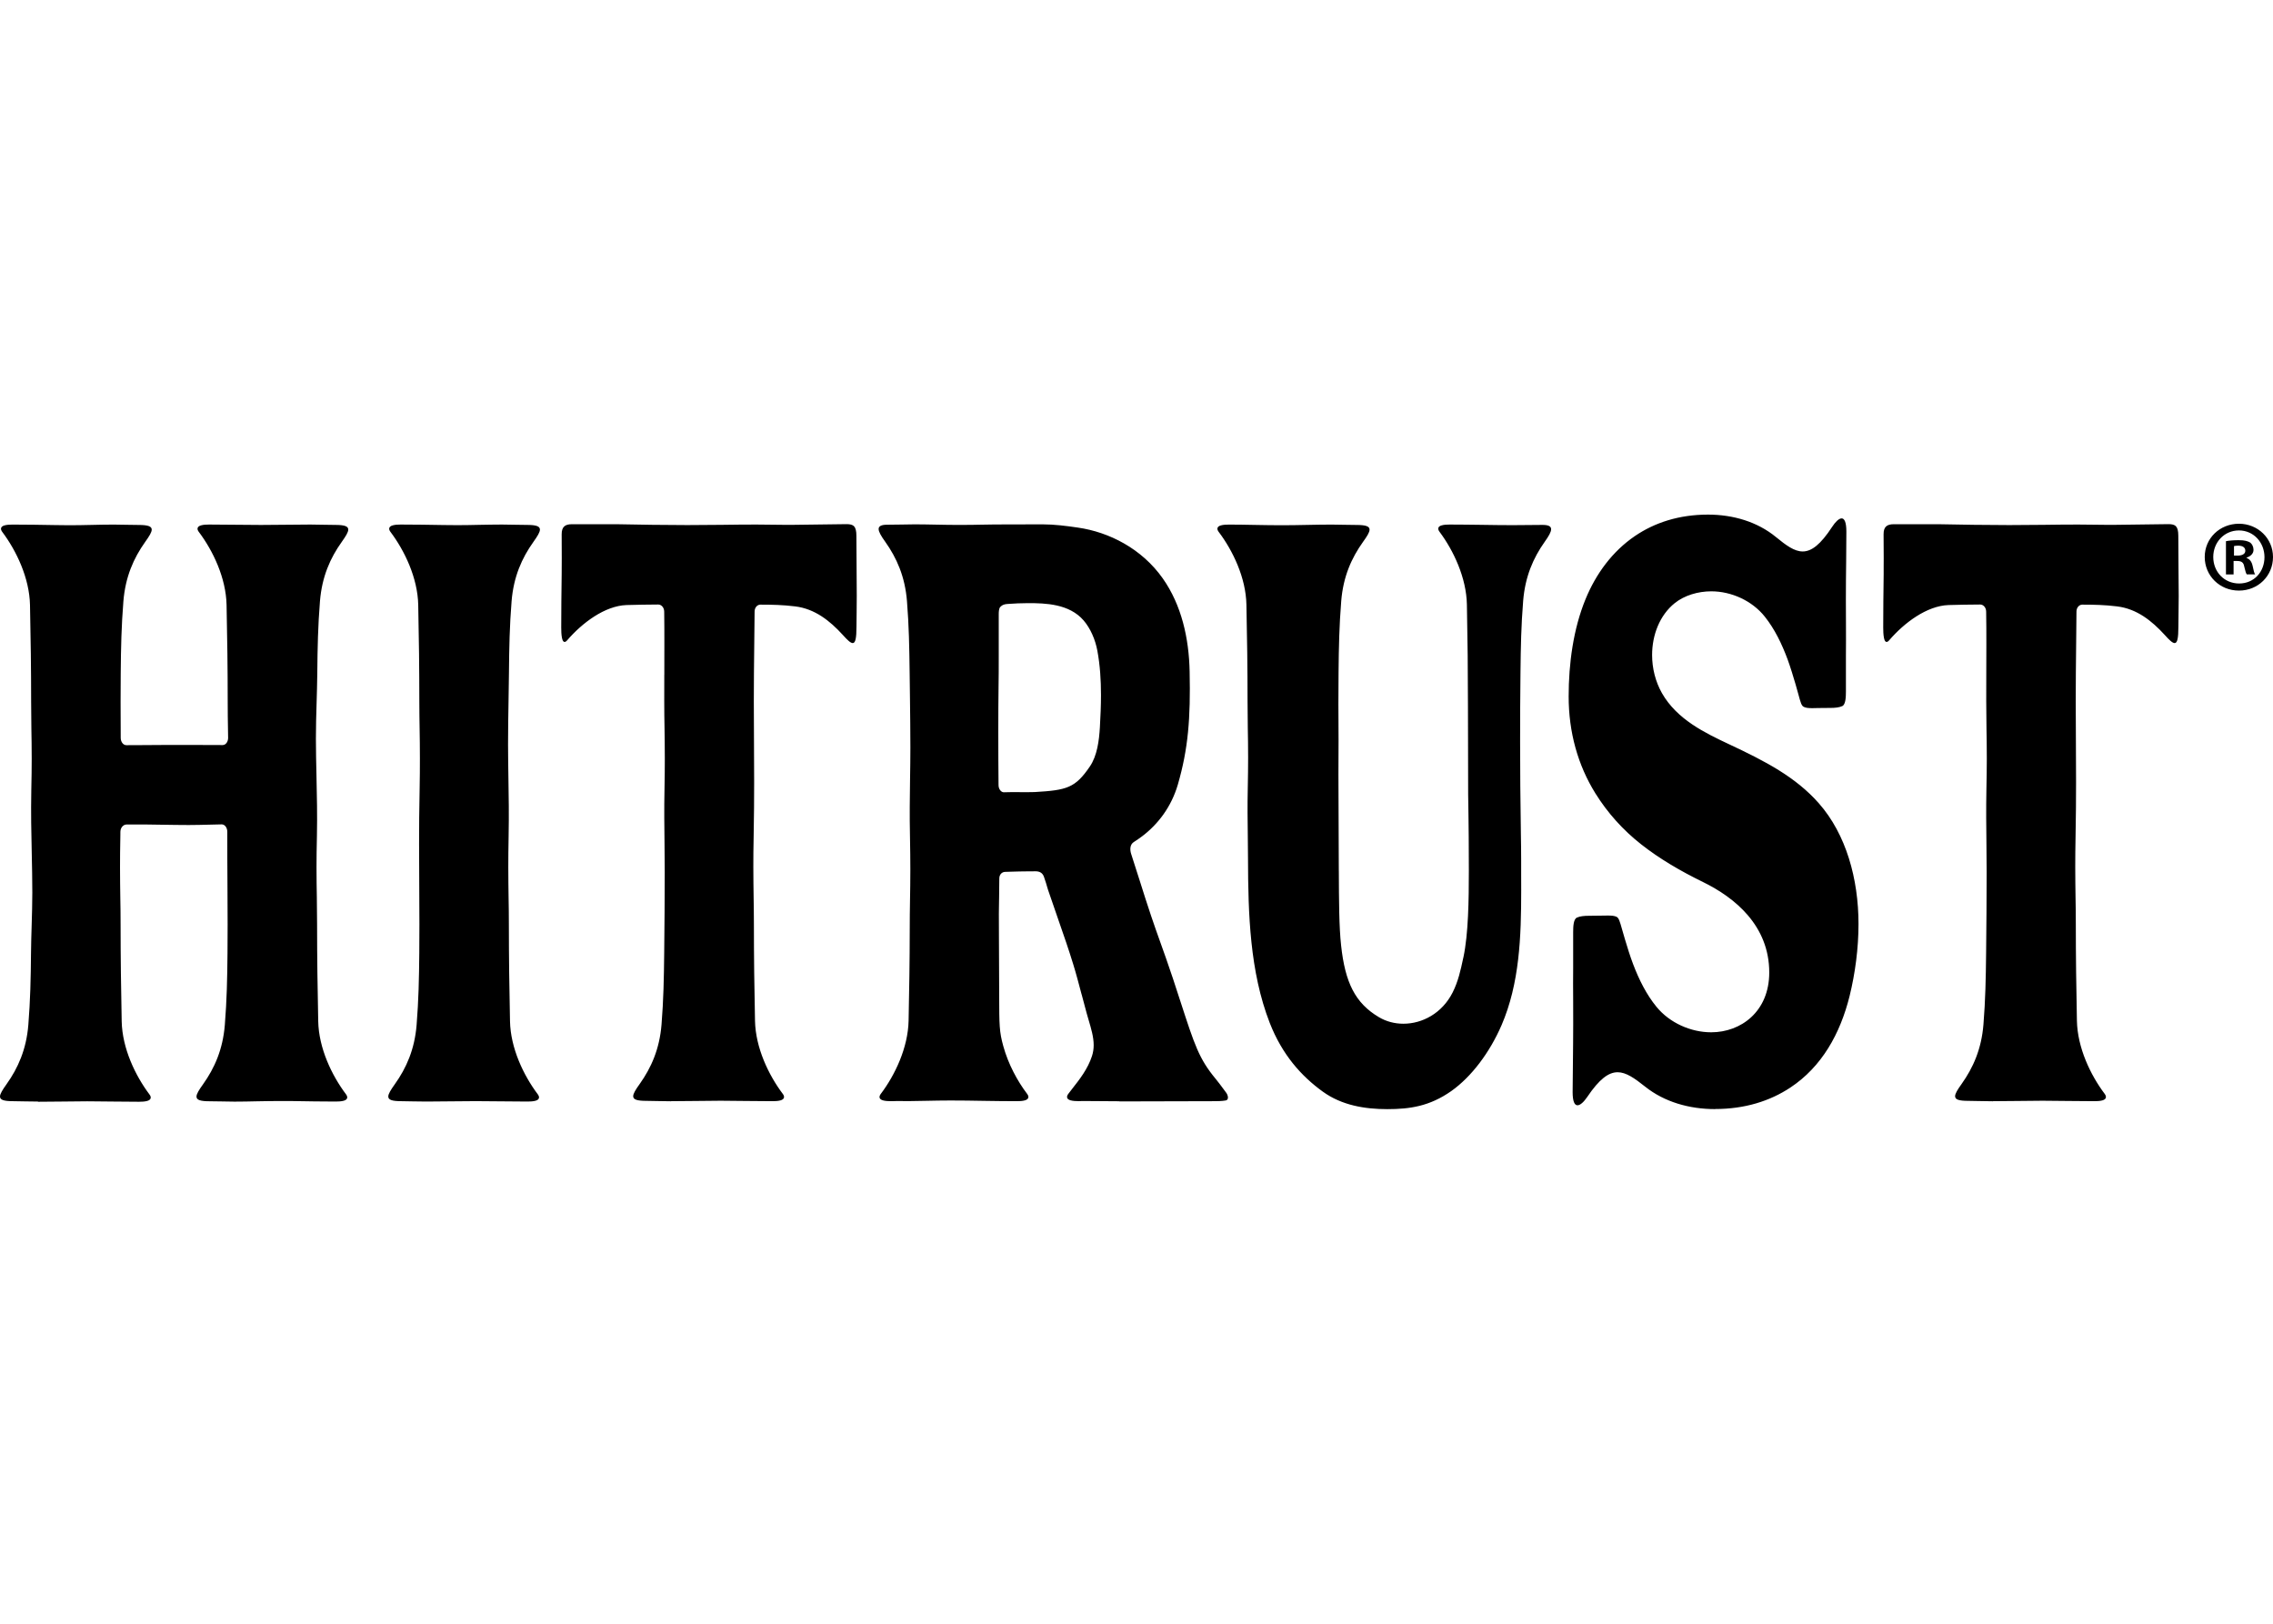 <svg width="56" height="40" viewBox="0 0 56 40" fill="none" xmlns="http://www.w3.org/2000/svg">
<g clip-path="url(#clip0_1836_45100)">
<path fill-rule="evenodd" clip-rule="evenodd" d="M40.533 26.77C41.002 27.144 41.615 27.322 42.252 27.322L42.254 27.32C42.987 27.32 43.607 27.124 44.11 26.791C44.883 26.279 45.336 25.468 45.568 24.539C45.706 23.976 45.788 23.368 45.788 22.762C45.788 21.648 45.482 20.552 44.813 19.791C44.24 19.139 43.481 18.747 42.599 18.334C42.017 18.06 41.315 17.726 40.945 17.074C40.784 16.79 40.703 16.46 40.703 16.136C40.703 15.642 40.89 15.156 41.26 14.858C41.498 14.667 41.833 14.567 42.162 14.567C42.651 14.567 43.166 14.795 43.481 15.193C43.723 15.496 43.901 15.865 44.043 16.248C44.116 16.45 44.178 16.656 44.239 16.863C44.267 16.961 44.289 17.042 44.308 17.109C44.362 17.309 44.384 17.388 44.441 17.414C44.494 17.439 44.553 17.445 44.651 17.445C44.69 17.445 44.736 17.444 44.791 17.442L44.791 17.442C44.873 17.441 44.975 17.439 45.105 17.439C45.209 17.439 45.316 17.429 45.391 17.393C45.471 17.353 45.478 17.171 45.478 17.033V16.955C45.478 16.866 45.478 16.776 45.478 16.687V16.687V16.686C45.477 16.508 45.477 16.33 45.478 16.153C45.481 15.916 45.48 15.632 45.479 15.33C45.478 15.15 45.477 14.963 45.477 14.777C45.477 14.45 45.48 14.124 45.484 13.821C45.486 13.557 45.489 13.31 45.489 13.095C45.489 12.861 45.44 12.77 45.373 12.77C45.306 12.77 45.218 12.856 45.139 12.978C44.851 13.418 44.63 13.585 44.413 13.585C44.208 13.585 44.006 13.436 43.752 13.228C43.296 12.854 42.699 12.677 42.081 12.677C41.369 12.677 40.767 12.873 40.278 13.206C39.73 13.58 39.323 14.125 39.061 14.765C38.762 15.496 38.647 16.343 38.647 17.157C38.647 18.038 38.874 18.85 39.307 19.546C39.606 20.025 39.985 20.448 40.435 20.801C40.885 21.155 41.399 21.456 41.96 21.73C42.737 22.11 43.589 22.8 43.589 23.956C43.589 24.922 42.889 25.43 42.159 25.43C41.658 25.43 41.136 25.199 40.813 24.805C40.564 24.502 40.38 24.133 40.235 23.751C40.159 23.551 40.096 23.344 40.034 23.139L40.033 23.135C40.004 23.039 39.981 22.958 39.962 22.891C39.905 22.69 39.883 22.611 39.825 22.584C39.771 22.56 39.711 22.554 39.61 22.554C39.57 22.554 39.523 22.555 39.466 22.556H39.466C39.382 22.558 39.277 22.56 39.142 22.56C39.035 22.56 38.925 22.569 38.848 22.606C38.765 22.646 38.758 22.826 38.758 22.964V23.044C38.758 23.133 38.758 23.222 38.758 23.311V23.311V23.311C38.759 23.489 38.76 23.667 38.758 23.846C38.755 24.079 38.756 24.359 38.758 24.657V24.658V24.659C38.758 24.843 38.759 25.034 38.759 25.225C38.759 25.554 38.755 25.88 38.752 26.182V26.182V26.183C38.748 26.445 38.745 26.689 38.745 26.904C38.745 27.138 38.795 27.228 38.865 27.228C38.935 27.228 39.024 27.142 39.107 27.02C39.404 26.581 39.63 26.414 39.854 26.414C40.063 26.414 40.271 26.562 40.533 26.77ZM16.535 27.129C16.412 27.129 16.312 27.126 16.214 27.124H16.214H16.214H16.214C16.121 27.122 16.03 27.119 15.924 27.119C15.693 27.119 15.6 27.087 15.6 27.005C15.6 26.939 15.661 26.841 15.761 26.702C16.045 26.302 16.249 25.843 16.298 25.24C16.347 24.631 16.357 24.11 16.364 23.465C16.371 22.783 16.377 22.15 16.377 21.485C16.377 21.261 16.375 21.03 16.372 20.793C16.367 20.369 16.361 19.925 16.371 19.459C16.377 19.154 16.379 18.903 16.379 18.683C16.379 18.399 16.375 18.168 16.372 17.943L16.372 17.943C16.368 17.729 16.365 17.52 16.365 17.276C16.365 17.071 16.366 16.851 16.366 16.624L16.367 16.619L16.367 16.618V16.617V16.617V16.616V16.616V16.616V16.616V16.616C16.367 16.373 16.368 16.122 16.368 15.873C16.368 15.597 16.368 15.325 16.364 15.068C16.364 14.968 16.296 14.892 16.217 14.892C15.955 14.893 15.693 14.898 15.436 14.905C14.902 14.924 14.345 15.342 13.974 15.773C13.919 15.838 13.867 15.833 13.844 15.707C13.83 15.636 13.827 15.539 13.827 15.458C13.827 15.04 13.832 14.593 13.838 14.145C13.838 14.079 13.838 14.014 13.839 13.949V13.949V13.949V13.949V13.949V13.949C13.839 13.884 13.84 13.82 13.84 13.756C13.84 13.594 13.84 13.324 13.838 13.162C13.837 12.966 13.933 12.914 14.091 12.914H15.197L15.197 12.914C15.776 12.925 16.354 12.935 16.933 12.935C17.224 12.935 17.507 12.932 17.789 12.929C18.068 12.925 18.346 12.922 18.629 12.922C18.747 12.922 18.89 12.924 19.033 12.926C19.219 12.928 19.405 12.931 19.541 12.929L20.857 12.912C21.027 12.912 21.099 12.961 21.099 13.2C21.099 13.448 21.102 13.738 21.104 14.013L21.104 14.014L21.104 14.014L21.104 14.015C21.106 14.263 21.108 14.498 21.108 14.679C21.108 14.833 21.106 14.958 21.105 15.079C21.103 15.195 21.101 15.307 21.101 15.438C21.101 15.724 21.075 15.842 21.009 15.842C20.955 15.842 20.877 15.767 20.766 15.643C20.444 15.29 20.075 14.997 19.59 14.938C19.292 14.901 19.018 14.895 18.733 14.895C18.656 14.895 18.591 14.968 18.591 15.065C18.588 15.354 18.585 15.65 18.582 15.922L18.582 15.923V15.923V15.923V15.923V15.924V15.924C18.579 16.168 18.577 16.393 18.575 16.577C18.572 16.814 18.572 17.048 18.572 17.279C18.572 17.605 18.574 17.926 18.576 18.251C18.578 18.581 18.58 18.915 18.58 19.258C18.58 19.679 18.577 20.116 18.568 20.581C18.561 20.885 18.56 21.136 18.56 21.357C18.56 21.641 18.564 21.871 18.567 22.096V22.096V22.096V22.096V22.097V22.097V22.097V22.097V22.097V22.097V22.097C18.57 22.311 18.574 22.52 18.574 22.765C18.574 23.546 18.584 24.372 18.601 25.147C18.615 25.812 18.936 26.483 19.284 26.945C19.336 27.012 19.331 27.078 19.23 27.107C19.172 27.124 19.094 27.127 19.03 27.127C18.817 27.127 18.605 27.125 18.392 27.122L18.392 27.122C18.18 27.119 17.968 27.116 17.755 27.116C17.54 27.116 17.334 27.119 17.132 27.122C16.934 27.125 16.738 27.127 16.538 27.127H16.535V27.129ZM0.614 27.132H0.614H0.614H0.614H0.614H0.614H0.614C0.712 27.134 0.812 27.136 0.935 27.136V27.141C1.134 27.141 1.329 27.138 1.526 27.136L1.526 27.136H1.526H1.526H1.526H1.526H1.526H1.526C1.729 27.133 1.934 27.13 2.15 27.13C2.364 27.13 2.577 27.133 2.79 27.136C3.002 27.138 3.214 27.141 3.427 27.141C3.491 27.141 3.569 27.138 3.627 27.121C3.728 27.092 3.733 27.026 3.681 26.959C3.334 26.497 3.012 25.826 2.998 25.16C2.982 24.386 2.971 23.559 2.971 22.779C2.971 22.534 2.968 22.325 2.964 22.11C2.961 21.885 2.957 21.654 2.957 21.371C2.957 21.15 2.959 20.899 2.965 20.595C2.966 20.559 2.966 20.524 2.966 20.489C2.968 20.388 3.038 20.311 3.119 20.311C3.416 20.307 3.713 20.312 4.009 20.317H4.009H4.009H4.009H4.009H4.009H4.009C4.223 20.32 4.436 20.324 4.65 20.324C4.822 20.324 4.993 20.319 5.164 20.315L5.164 20.315L5.164 20.315L5.164 20.315L5.164 20.315L5.164 20.315L5.165 20.315C5.264 20.313 5.363 20.31 5.463 20.308C5.541 20.308 5.6 20.393 5.6 20.491C5.599 20.941 5.601 21.372 5.604 21.796V21.796V21.796V21.796V21.796V21.797V21.797L5.604 21.797C5.606 22.122 5.608 22.444 5.608 22.77V22.77C5.608 23.002 5.608 23.235 5.605 23.474C5.599 24.12 5.588 24.64 5.539 25.249C5.49 25.852 5.287 26.311 5.002 26.711C4.902 26.85 4.841 26.948 4.841 27.014C4.841 27.097 4.935 27.129 5.166 27.129C5.272 27.129 5.362 27.131 5.455 27.133H5.455H5.455H5.455H5.455H5.455H5.455C5.553 27.136 5.653 27.138 5.776 27.138C5.96 27.138 6.142 27.134 6.325 27.13H6.325H6.325H6.325H6.325H6.325H6.325C6.507 27.127 6.689 27.123 6.871 27.123H6.871C6.986 27.123 7.1 27.123 7.214 27.124C7.573 27.13 7.933 27.136 8.268 27.136C8.333 27.136 8.411 27.133 8.469 27.116C8.57 27.087 8.574 27.022 8.522 26.954C8.175 26.492 7.853 25.822 7.84 25.156C7.823 24.381 7.812 23.555 7.812 22.771C7.812 22.528 7.809 22.32 7.806 22.106L7.806 22.106C7.802 21.881 7.798 21.651 7.798 21.368C7.798 21.149 7.801 20.896 7.808 20.592C7.819 20.081 7.807 19.585 7.797 19.111V19.111V19.111V19.111V19.111V19.111V19.111V19.111V19.111V19.111V19.111V19.111V19.111C7.79 18.797 7.783 18.492 7.783 18.199C7.783 17.898 7.791 17.611 7.8 17.319V17.319V17.319V17.319V17.319V17.319V17.319V17.319L7.8 17.319C7.807 17.082 7.814 16.841 7.817 16.586C7.823 15.94 7.834 15.418 7.883 14.81C7.932 14.207 8.135 13.748 8.42 13.349C8.519 13.21 8.58 13.112 8.58 13.046C8.58 12.963 8.487 12.931 8.256 12.931C8.15 12.931 8.059 12.929 7.966 12.927C7.869 12.924 7.768 12.922 7.645 12.922C7.445 12.922 7.249 12.924 7.052 12.927C6.849 12.93 6.644 12.932 6.428 12.932C6.216 12.932 6.003 12.93 5.791 12.927C5.579 12.924 5.366 12.922 5.153 12.922C5.089 12.922 5.011 12.925 4.953 12.942C4.852 12.971 4.847 13.037 4.899 13.104C5.247 13.566 5.568 14.236 5.582 14.902C5.599 15.677 5.61 16.503 5.61 17.284C5.61 17.539 5.613 17.755 5.617 17.979L5.62 18.178C5.62 18.273 5.562 18.354 5.486 18.354C5.291 18.352 5.095 18.352 4.901 18.352H4.022C3.762 18.355 3.575 18.356 3.393 18.356C3.302 18.356 3.211 18.356 3.113 18.357C3.034 18.357 2.974 18.274 2.974 18.176L2.974 18.174V18.174V18.174V18.174V18.174V18.174V18.174C2.972 17.881 2.971 17.588 2.971 17.292V17.291C2.971 17.059 2.971 16.826 2.974 16.588C2.98 15.942 2.991 15.42 3.04 14.812C3.089 14.209 3.292 13.75 3.577 13.35C3.676 13.211 3.738 13.113 3.738 13.047C3.738 12.965 3.644 12.932 3.413 12.932C3.307 12.932 3.217 12.93 3.124 12.928C3.026 12.926 2.926 12.923 2.802 12.923C2.62 12.923 2.438 12.927 2.256 12.931C2.074 12.935 1.892 12.939 1.71 12.939C1.595 12.939 1.48 12.937 1.365 12.935L1.365 12.935C1.006 12.929 0.646 12.923 0.311 12.923C0.246 12.923 0.168 12.926 0.11 12.943C0.009 12.972 0.006 13.038 0.057 13.105C0.404 13.568 0.725 14.238 0.739 14.904C0.756 15.678 0.767 16.505 0.767 17.289C0.767 17.532 0.77 17.739 0.773 17.953V17.953C0.777 18.177 0.781 18.408 0.781 18.692C0.781 18.911 0.778 19.163 0.771 19.468C0.76 20.029 0.771 20.528 0.782 21.014C0.789 21.342 0.796 21.664 0.796 21.994C0.796 22.251 0.788 22.521 0.78 22.792C0.773 23.02 0.766 23.249 0.764 23.472C0.758 24.118 0.747 24.639 0.698 25.248C0.649 25.851 0.445 26.31 0.161 26.709C0.061 26.849 -3.05176e-05 26.947 -3.05176e-05 27.012C-3.05176e-05 27.095 0.093 27.127 0.324 27.127C0.43 27.127 0.521 27.129 0.614 27.132ZM10.18 27.132L10.18 27.132C10.278 27.134 10.378 27.136 10.501 27.136H10.503C10.702 27.136 10.896 27.134 11.094 27.131C11.296 27.128 11.502 27.126 11.718 27.126C11.932 27.126 12.145 27.128 12.357 27.131H12.357H12.357H12.357H12.357H12.357H12.358L12.358 27.131C12.57 27.134 12.782 27.136 12.995 27.136C13.059 27.136 13.137 27.133 13.195 27.116C13.295 27.087 13.299 27.022 13.247 26.954C12.9 26.492 12.578 25.822 12.565 25.156C12.548 24.381 12.537 23.555 12.537 22.774C12.537 22.529 12.534 22.32 12.53 22.106V22.106V22.106V22.106V22.106V22.106V22.106C12.527 21.881 12.523 21.65 12.523 21.366C12.523 21.146 12.525 20.895 12.531 20.59C12.541 20.08 12.534 19.618 12.526 19.169V19.169V19.169V19.169V19.169V19.169V19.169C12.522 18.888 12.517 18.613 12.517 18.335C12.517 17.979 12.523 17.619 12.529 17.257V17.257V17.257V17.257V17.257V17.257V17.257V17.257V17.257V17.257V17.257V17.257V17.257C12.533 17.034 12.536 16.811 12.539 16.586C12.545 15.94 12.555 15.418 12.604 14.81C12.653 14.207 12.857 13.748 13.142 13.349C13.241 13.21 13.302 13.112 13.302 13.046C13.302 12.963 13.209 12.931 12.978 12.931C12.872 12.931 12.781 12.929 12.688 12.927C12.591 12.924 12.49 12.922 12.367 12.922C12.185 12.922 12.003 12.926 11.821 12.929C11.639 12.933 11.456 12.937 11.274 12.937C11.159 12.937 11.045 12.935 10.93 12.934L10.93 12.934C10.57 12.928 10.21 12.922 9.875 12.922C9.811 12.922 9.733 12.925 9.675 12.942C9.574 12.971 9.569 13.037 9.621 13.104C9.969 13.566 10.29 14.236 10.304 14.902C10.321 15.677 10.331 16.503 10.331 17.287C10.331 17.53 10.335 17.738 10.338 17.951C10.342 18.176 10.345 18.406 10.345 18.691C10.345 18.909 10.344 19.162 10.338 19.467C10.328 19.932 10.325 20.368 10.325 20.788C10.325 21.132 10.327 21.465 10.329 21.796V21.796V21.796V21.796V21.796V21.797V21.797C10.331 22.122 10.333 22.444 10.333 22.77C10.333 23.001 10.333 23.235 10.33 23.472C10.324 24.118 10.313 24.639 10.264 25.248C10.215 25.851 10.012 26.31 9.727 26.709C9.627 26.849 9.566 26.947 9.566 27.012C9.566 27.095 9.66 27.127 9.891 27.127C9.997 27.127 10.087 27.129 10.18 27.132ZM26.7 27.123C26.991 27.126 27.285 27.129 27.578 27.129V27.133C27.966 27.133 28.354 27.132 28.743 27.13H28.743H28.744H28.744H28.744C29.133 27.129 29.523 27.127 29.912 27.127C29.977 27.127 30.11 27.126 30.2 27.109C30.281 27.093 30.258 26.98 30.206 26.913C30.178 26.876 30.154 26.843 30.131 26.812L30.131 26.812C30.073 26.733 30.023 26.666 29.951 26.578C29.54 26.08 29.437 25.762 29.072 24.638L29.072 24.638L29.072 24.637L29.071 24.637L29.071 24.636C29.019 24.474 28.961 24.297 28.896 24.1C28.775 23.737 28.679 23.469 28.589 23.218L28.589 23.218C28.512 23.002 28.439 22.799 28.359 22.56C28.264 22.279 28.172 21.988 28.081 21.7C28.01 21.476 27.94 21.254 27.869 21.038C27.834 20.93 27.837 20.806 27.932 20.744C28.004 20.699 28.074 20.65 28.143 20.598C28.533 20.302 28.859 19.875 29.019 19.326C29.273 18.45 29.334 17.696 29.309 16.543C29.293 15.721 29.109 14.905 28.648 14.25C28.131 13.515 27.323 13.107 26.557 12.997C26.271 12.955 25.973 12.917 25.685 12.917C24.483 12.917 24.278 12.922 24.115 12.926C24.007 12.929 23.917 12.931 23.567 12.931C23.396 12.931 23.226 12.927 23.055 12.924C22.884 12.921 22.712 12.917 22.54 12.917C22.414 12.917 22.312 12.919 22.208 12.922C22.102 12.924 21.994 12.926 21.858 12.926C21.71 12.926 21.647 12.963 21.647 13.032C21.647 13.101 21.708 13.205 21.808 13.344C22.093 13.745 22.296 14.203 22.345 14.806C22.394 15.415 22.403 15.937 22.411 16.581C22.413 16.788 22.416 16.995 22.419 17.201C22.424 17.608 22.429 18.014 22.429 18.415C22.429 18.681 22.425 18.942 22.421 19.206C22.415 19.642 22.408 20.088 22.419 20.585C22.425 20.919 22.428 21.188 22.428 21.421C22.428 21.711 22.424 21.946 22.42 22.18C22.416 22.414 22.413 22.647 22.413 22.933C22.413 23.663 22.4 24.429 22.385 25.148C22.37 25.812 22.05 26.484 21.702 26.945C21.65 27.012 21.653 27.078 21.754 27.107C21.812 27.124 21.891 27.127 21.955 27.127C21.99 27.127 22.021 27.126 22.044 27.125C22.055 27.124 22.064 27.124 22.07 27.124C22.313 27.128 22.567 27.123 22.823 27.118H22.823H22.823H22.823H22.823C23.02 27.114 23.219 27.11 23.415 27.11C23.687 27.11 23.959 27.114 24.231 27.119H24.231H24.231H24.231H24.231L24.231 27.119C24.504 27.123 24.776 27.127 25.05 27.127C25.114 27.127 25.192 27.124 25.25 27.107C25.351 27.078 25.356 27.012 25.304 26.945C25.065 26.63 24.84 26.213 24.718 25.77C24.619 25.413 24.619 25.256 24.617 24.521V24.521V24.521V24.521V24.521C24.617 24.374 24.616 24.205 24.615 24.006C24.612 23.644 24.612 23.374 24.611 23.117V23.117V23.117V23.116V23.116C24.611 22.917 24.61 22.726 24.609 22.508C24.609 22.479 24.61 22.43 24.611 22.357L24.611 22.357V22.357V22.357V22.357V22.357C24.613 22.213 24.618 21.981 24.62 21.642C24.62 21.54 24.687 21.478 24.768 21.478C24.784 21.478 24.858 21.476 24.934 21.473L24.934 21.473L24.934 21.473C25.014 21.471 25.096 21.468 25.114 21.468C25.159 21.468 25.209 21.468 25.262 21.466C25.34 21.465 25.426 21.463 25.515 21.464C25.607 21.465 25.683 21.496 25.72 21.6C25.759 21.71 25.786 21.803 25.803 21.863L25.803 21.863L25.803 21.863C25.811 21.889 25.817 21.909 25.821 21.922C25.917 22.205 26.002 22.451 26.082 22.679L26.082 22.679C26.214 23.057 26.328 23.386 26.441 23.754C26.511 23.979 26.576 24.227 26.648 24.499L26.648 24.499L26.649 24.499C26.688 24.646 26.729 24.801 26.773 24.963C26.789 25.019 26.805 25.074 26.821 25.129L26.821 25.129L26.821 25.129L26.821 25.129C26.884 25.343 26.945 25.547 26.945 25.747C26.945 25.837 26.932 25.927 26.903 26.016C26.798 26.334 26.605 26.581 26.418 26.819L26.418 26.819L26.418 26.819C26.386 26.861 26.353 26.902 26.322 26.944C26.27 27.011 26.273 27.077 26.375 27.106C26.435 27.123 26.513 27.126 26.579 27.126C26.613 27.126 26.644 27.124 26.666 27.123C26.678 27.123 26.688 27.123 26.694 27.123L26.7 27.123ZM24.895 19.514C24.843 19.514 24.793 19.515 24.744 19.517L24.741 19.518C24.662 19.522 24.601 19.437 24.601 19.339C24.597 18.98 24.595 18.496 24.595 18.04C24.595 17.613 24.597 17.212 24.601 16.959C24.606 16.687 24.606 16.422 24.606 16.157V15.482V15.133C24.606 15.068 24.61 14.986 24.646 14.95C24.696 14.896 24.756 14.882 24.828 14.878C24.988 14.866 25.163 14.858 25.328 14.858C25.752 14.858 26.343 14.872 26.698 15.285C26.866 15.481 26.984 15.755 27.035 16.026C27.102 16.387 27.125 16.753 27.125 17.12C27.125 17.385 27.113 17.651 27.098 17.915C27.079 18.241 27.032 18.616 26.851 18.882C26.491 19.41 26.286 19.466 25.492 19.512C25.421 19.516 25.243 19.515 25.076 19.514H25.076H25.076C25.011 19.514 24.949 19.514 24.895 19.514ZM34.177 27.323C33.633 27.323 33.062 27.233 32.59 26.892C32.06 26.509 31.59 25.985 31.282 25.197C30.791 23.934 30.751 22.514 30.747 21.14C30.746 20.961 30.744 20.779 30.742 20.593V20.593V20.593V20.593C30.737 20.224 30.732 19.84 30.741 19.441C30.747 19.136 30.75 18.887 30.75 18.668C30.75 18.386 30.746 18.157 30.742 17.934C30.739 17.721 30.736 17.514 30.736 17.272C30.736 16.49 30.725 15.666 30.708 14.895C30.695 14.232 30.373 13.563 30.026 13.104C29.974 13.037 29.978 12.971 30.079 12.943C30.137 12.926 30.215 12.923 30.28 12.923C30.483 12.923 30.694 12.927 30.909 12.931C31.131 12.935 31.358 12.939 31.584 12.939C31.787 12.939 31.991 12.935 32.194 12.931C32.398 12.927 32.602 12.923 32.807 12.923C32.93 12.923 33.03 12.926 33.128 12.928C33.221 12.93 33.312 12.932 33.417 12.932C33.649 12.932 33.742 12.965 33.742 13.047C33.742 13.113 33.681 13.211 33.581 13.349C33.297 13.747 33.093 14.203 33.044 14.804C32.995 15.411 32.984 15.929 32.978 16.572C32.974 16.938 32.974 17.171 32.974 17.348C32.974 17.502 32.975 17.614 32.976 17.733V17.733C32.977 17.869 32.978 18.015 32.978 18.242C32.978 18.326 32.978 18.421 32.977 18.531V18.532C32.976 18.683 32.975 18.861 32.975 19.078C32.975 19.565 32.983 21.15 32.984 21.423L32.985 21.486V21.486V21.486V21.486C32.988 22.158 32.99 22.839 33.041 23.291C33.139 24.202 33.387 24.71 33.97 25.056C34.152 25.165 34.362 25.219 34.575 25.219C35.043 25.219 35.53 24.96 35.787 24.452C35.926 24.178 35.986 23.898 36.05 23.599L36.055 23.579C36.177 23.002 36.188 22.165 36.188 21.447C36.188 20.812 36.182 20.288 36.18 20.195C36.18 20.101 36.178 19.998 36.176 19.893V19.893V19.893V19.893C36.173 19.784 36.171 19.673 36.171 19.569C36.171 18.946 36.17 18.538 36.168 18.185V18.185V18.184V18.184C36.167 17.913 36.166 17.673 36.166 17.391C36.166 16.577 36.157 15.706 36.14 14.893C36.127 14.23 35.81 13.562 35.467 13.102C35.416 13.035 35.419 12.969 35.519 12.942C35.576 12.925 35.654 12.922 35.717 12.922C35.975 12.922 36.234 12.926 36.492 12.929C36.749 12.933 37.006 12.937 37.263 12.937C37.506 12.937 37.749 12.934 37.992 12.931H38.005C38.151 12.931 38.215 12.966 38.215 13.037C38.215 13.107 38.155 13.21 38.057 13.347C37.775 13.745 37.575 14.201 37.526 14.803C37.477 15.409 37.467 15.928 37.46 16.571C37.453 17.154 37.451 17.705 37.451 18.265C37.451 18.978 37.457 19.707 37.47 20.537C37.474 20.76 37.477 20.983 37.477 21.205C37.477 21.325 37.477 21.445 37.477 21.566L37.477 21.568C37.478 21.689 37.478 21.81 37.478 21.931C37.478 23.073 37.438 24.227 36.993 25.257C36.702 25.927 36.255 26.524 35.755 26.878C35.224 27.251 34.738 27.323 34.18 27.323H34.177ZM49.103 27.129C48.98 27.129 48.88 27.126 48.782 27.124C48.689 27.122 48.598 27.119 48.492 27.119C48.261 27.119 48.168 27.087 48.168 27.005C48.168 26.939 48.229 26.841 48.329 26.702C48.613 26.302 48.817 25.843 48.866 25.24C48.915 24.631 48.925 24.11 48.932 23.465C48.939 22.783 48.945 22.15 48.945 21.485C48.945 21.262 48.943 21.032 48.94 20.796L48.94 20.795V20.795C48.935 20.371 48.93 19.926 48.939 19.459C48.945 19.154 48.949 18.903 48.949 18.683C48.949 18.399 48.945 18.168 48.941 17.943L48.941 17.943C48.938 17.729 48.935 17.52 48.935 17.276C48.935 17.069 48.935 16.846 48.936 16.617C48.937 16.373 48.938 16.122 48.938 15.873C48.938 15.597 48.938 15.325 48.933 15.068C48.933 14.968 48.866 14.892 48.786 14.892C48.524 14.893 48.263 14.898 48.006 14.905C47.471 14.924 46.914 15.342 46.544 15.773C46.489 15.838 46.437 15.833 46.414 15.707C46.4 15.636 46.397 15.539 46.397 15.458C46.397 15.04 46.402 14.593 46.408 14.145C46.408 14.08 46.408 14.015 46.408 13.951L46.408 13.949V13.949C46.409 13.884 46.409 13.82 46.409 13.756C46.409 13.594 46.409 13.324 46.406 13.162C46.404 12.966 46.501 12.914 46.658 12.914H47.765L47.765 12.914C48.344 12.925 48.923 12.935 49.501 12.935C49.792 12.935 50.075 12.932 50.357 12.929C50.636 12.925 50.914 12.922 51.197 12.922C51.315 12.922 51.458 12.924 51.601 12.926C51.787 12.928 51.974 12.931 52.109 12.929L53.426 12.912C53.595 12.912 53.667 12.961 53.667 13.2C53.667 13.448 53.67 13.738 53.672 14.012L53.672 14.014C53.675 14.262 53.677 14.498 53.677 14.679C53.677 14.833 53.675 14.958 53.673 15.079C53.671 15.195 53.669 15.307 53.669 15.438C53.669 15.724 53.643 15.842 53.577 15.842C53.523 15.842 53.445 15.767 53.334 15.643C53.012 15.29 52.643 14.997 52.158 14.938C51.86 14.901 51.586 14.895 51.301 14.895C51.224 14.895 51.158 14.968 51.158 15.065C51.156 15.376 51.153 15.694 51.149 15.982C51.147 16.204 51.145 16.408 51.143 16.577C51.14 16.814 51.14 17.048 51.14 17.278V17.279C51.14 17.605 51.142 17.926 51.144 18.251V18.251C51.146 18.582 51.148 18.915 51.148 19.258C51.148 19.679 51.145 20.116 51.136 20.581C51.13 20.885 51.128 21.136 51.128 21.357C51.128 21.641 51.132 21.872 51.135 22.097C51.139 22.311 51.142 22.52 51.142 22.765C51.142 23.546 51.153 24.372 51.169 25.147C51.183 25.812 51.504 26.483 51.852 26.945C51.903 27.012 51.899 27.078 51.798 27.107C51.74 27.124 51.662 27.127 51.598 27.127C51.385 27.127 51.173 27.125 50.961 27.122L50.961 27.122H50.961C50.748 27.119 50.536 27.116 50.323 27.116C50.108 27.116 49.903 27.119 49.7 27.122C49.502 27.125 49.306 27.127 49.106 27.127H49.103V27.129ZM55.161 14.549C55.636 14.549 56 14.184 56 13.721C56 13.266 55.63 12.902 55.161 12.902C54.693 12.902 54.318 13.257 54.318 13.721C54.318 14.184 54.687 14.549 55.161 14.549ZM55.166 14.374C54.797 14.374 54.528 14.085 54.528 13.721C54.528 13.361 54.797 13.067 55.161 13.067C55.525 13.067 55.79 13.366 55.79 13.725C55.79 14.085 55.535 14.374 55.166 14.374ZM54.841 14.151H55.031L55.029 14.149V13.82H55.12C55.226 13.82 55.274 13.86 55.29 13.95C55.294 13.965 55.297 13.98 55.301 13.994C55.319 14.067 55.333 14.123 55.354 14.149H55.559C55.539 14.119 55.524 14.068 55.499 13.944C55.475 13.835 55.429 13.776 55.349 13.745V13.736C55.449 13.705 55.52 13.636 55.52 13.546C55.52 13.467 55.484 13.402 55.44 13.367C55.38 13.332 55.31 13.307 55.155 13.307C55.02 13.307 54.916 13.317 54.841 13.332V14.151ZM55.127 13.687H55.039V13.453C55.059 13.447 55.092 13.442 55.143 13.442C55.262 13.442 55.318 13.493 55.318 13.568C55.318 13.652 55.231 13.687 55.127 13.687Z" fill="black"/>
</g>
<defs>
<clipPath id="clip0_1836_45100">
<rect width="56" height="40" fill="white"/>
</clipPath>
</defs>
</svg>

